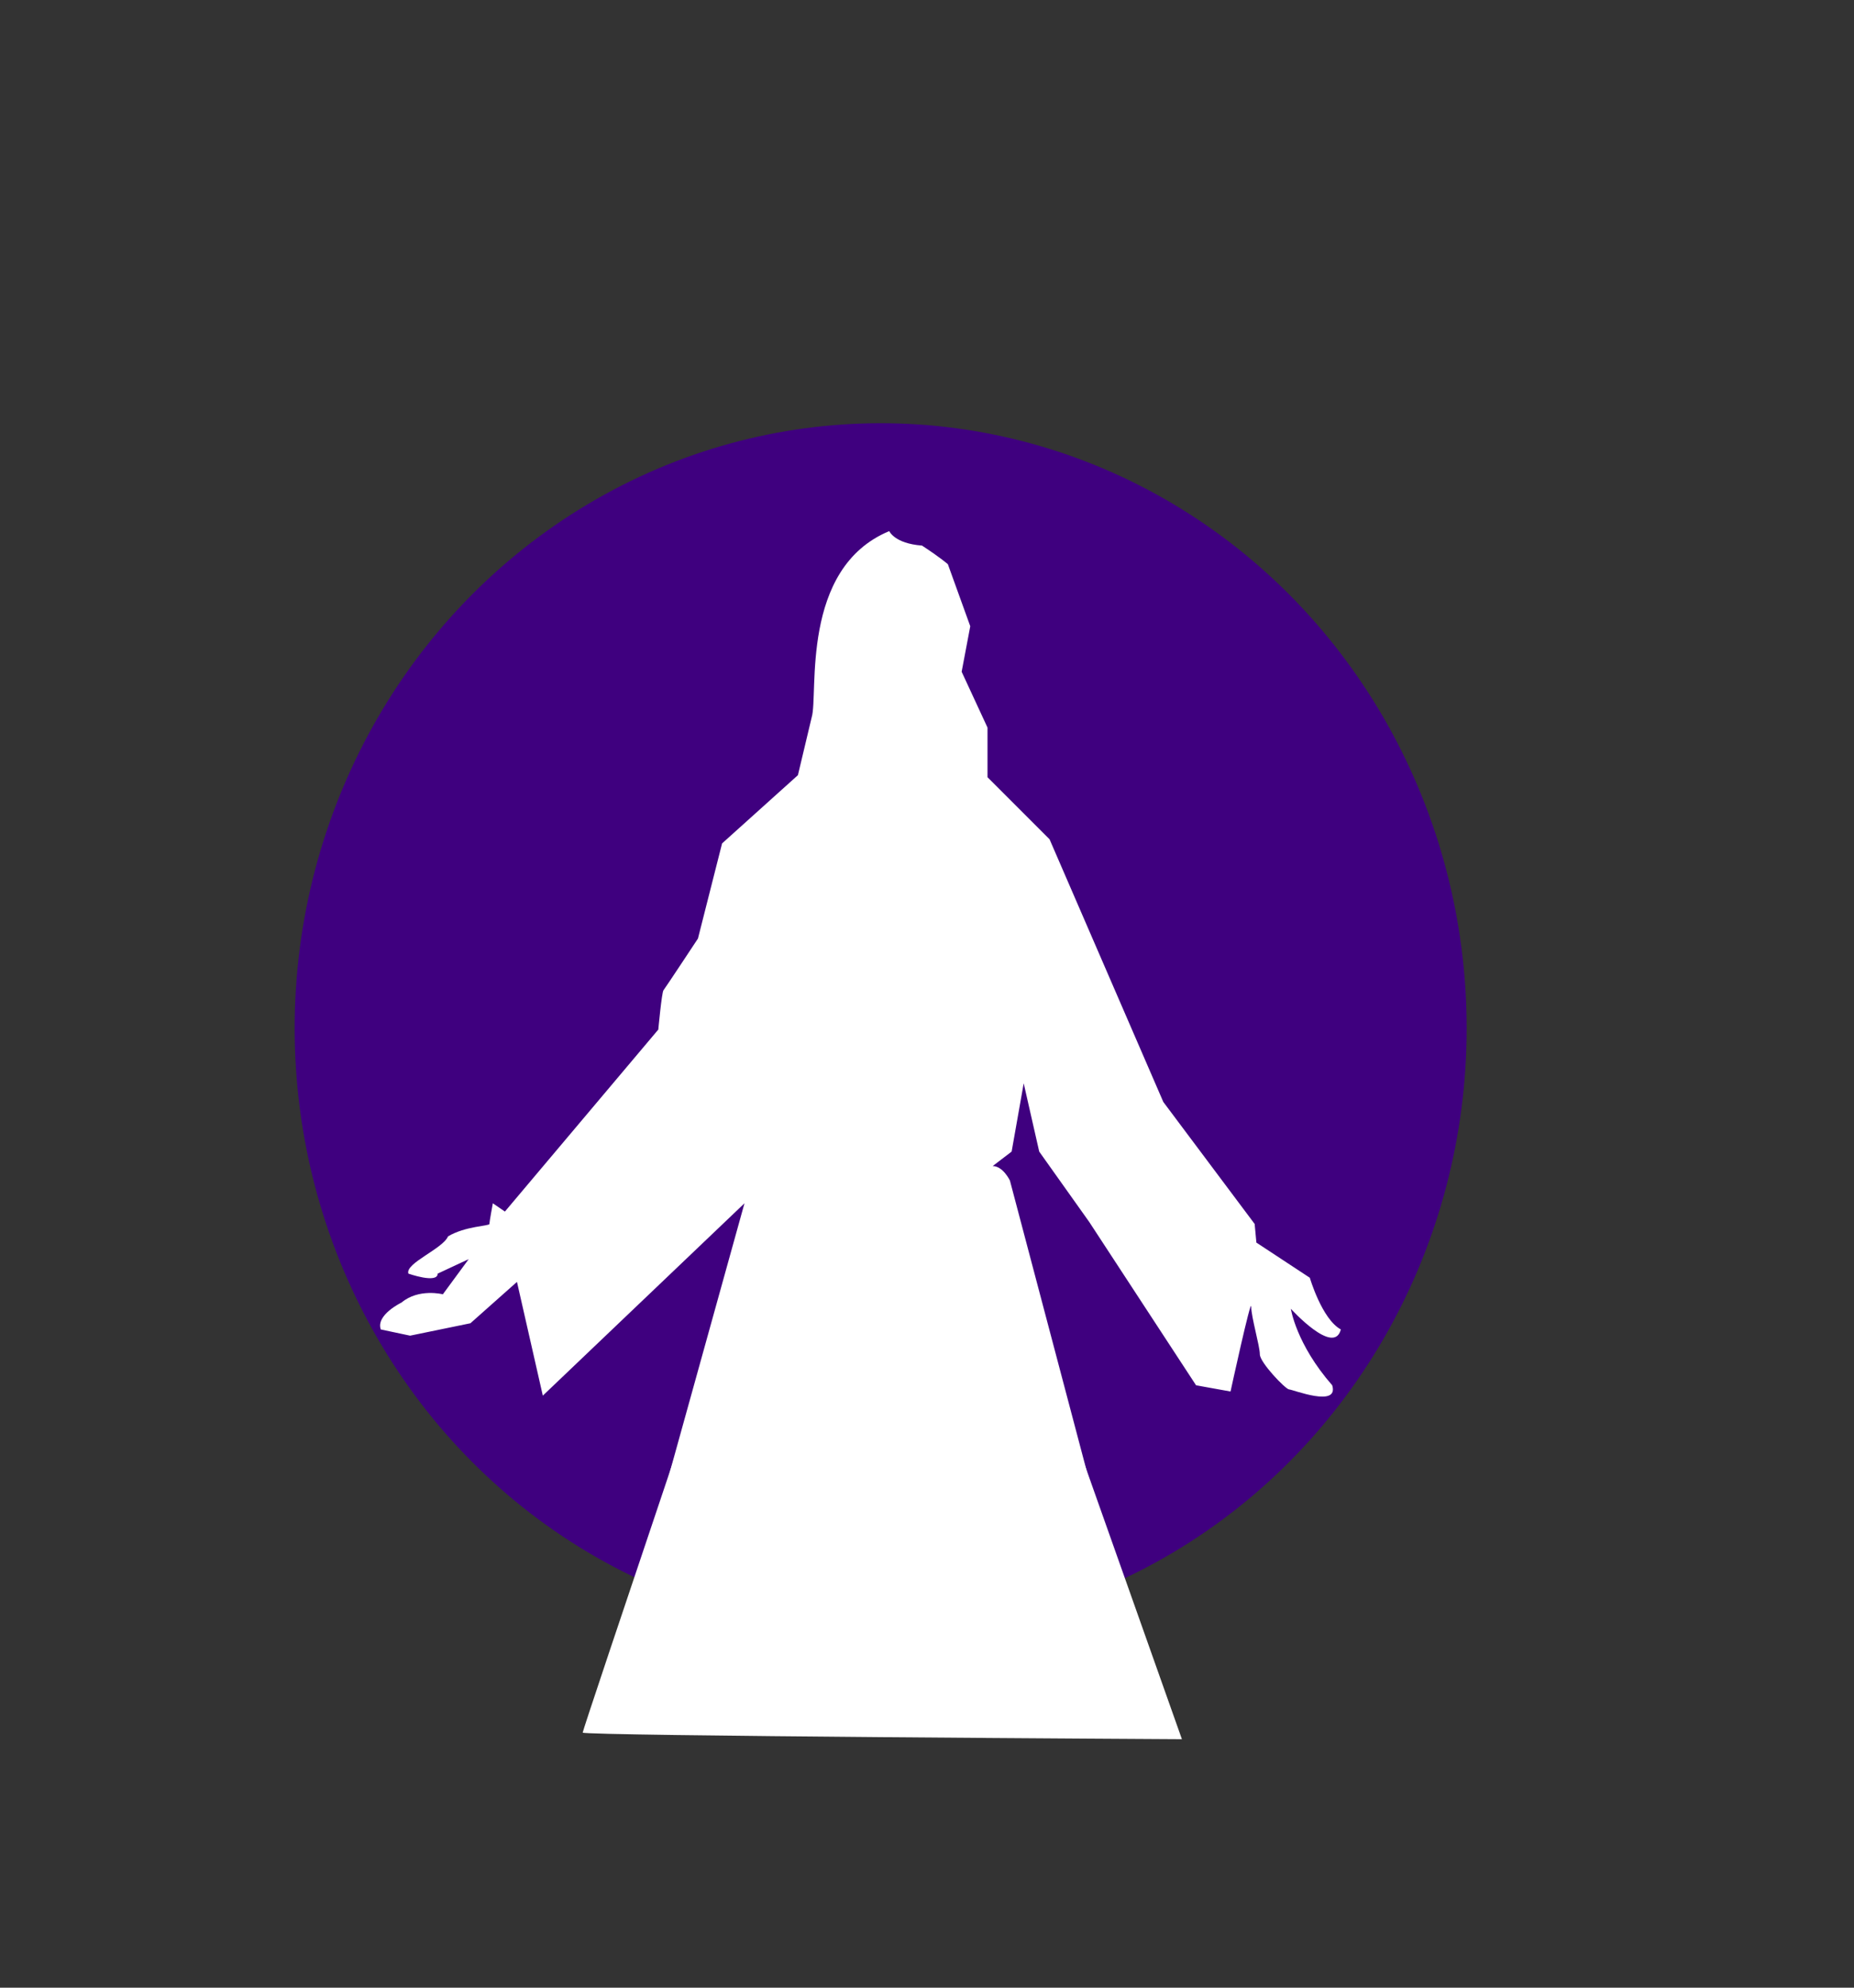 <?xml version="1.0"?><svg width="560" height="600" xmlns="http://www.w3.org/2000/svg">
 <rect width="100%" height="100%" fill="#333333" stroke="none"/>
 <!-- Created with SVG-edit - http://svg-edit.googlecode.com/ -->
 <defs>
  <linearGradient id="svg_6" x2="1" y2="1" x1="1" y1="0" spreadMethod="pad">
   <stop stop-color="#7f003f" stop-opacity="0.996" offset="0"/>
   <stop stop-color="#7f003f" stop-opacity="0.996" offset="0.406"/>
   <stop stop-color="#bf005f" stop-opacity="0.996" offset="0.574"/>
   <stop stop-color="#ff0000" stop-opacity="0.996" offset="0.824"/>
   <stop stop-color="#ff0000" stop-opacity="0.996" offset="0.828"/>
   <stop stop-color="#ff0000" stop-opacity="0.996" offset="0.852"/>
   <stop stop-color="#ffffff" stop-opacity="0.996" offset="1"/>
  </linearGradient>
 </defs>
 <title>Jesus Christ</title>
 <g>
  <title>Layer 1</title>
  <ellipse fill="#3f007f" stroke-width="2" stroke-dasharray="null" stroke-linejoin="null" stroke-linecap="null" cx="266" cy="310.375" id="svg_8" rx="177" ry="182.625"/>
  <ellipse cy="168" cx="26" stroke-width="2" stroke-linejoin="null" stroke-linecap="null" stroke-dasharray="null" fill="#000000" id="svg_7"/>
  <ellipse cy="225" cx="151" stroke-width="2" stroke-linejoin="null" stroke-linecap="null" stroke-dasharray="null" fill="#000000" id="svg_9"/>
  <ellipse cy="224" cx="151" stroke-width="2" stroke-linejoin="null" stroke-linecap="null" stroke-dasharray="null" fill="#000000" id="svg_10"/>
  <ellipse cy="320" cx="115" stroke-width="2" stroke-linejoin="null" stroke-linecap="null" stroke-dasharray="null" fill="#ff0000" id="svg_16"/>
  <ellipse cy="306" cx="113" stroke-width="2" stroke-linejoin="null" stroke-linecap="null" stroke-dasharray="null" fill="#999999" id="svg_2"/>
  <ellipse cy="306" cx="113" stroke-width="2" stroke-linejoin="null" stroke-linecap="null" stroke-dasharray="null" fill="#999999" id="svg_4"/>
  <ellipse cy="306" cx="113" stroke-width="2" stroke-linejoin="null" stroke-linecap="null" stroke-dasharray="null" fill="#999999" id="svg_5"/>
  <ellipse ry="4" cy="155" cx="4" stroke-width="2" stroke-linejoin="null" stroke-linecap="null" stroke-dasharray="null" fill="#ff0000" id="svg_11"/>
  <ellipse cy="64" cx="124" stroke-width="2" stroke-linejoin="null" stroke-linecap="null" stroke-dasharray="null" fill="#ff0000" id="svg_12"/>
  <path d="m268.6,160.321c0,0 1.562,3.746 9.891,4.37c5.727,3.747 7.81,5.619 7.81,5.619c0,0 6.767,18.729 6.767,18.729c0,0 -2.603,13.735 -2.603,13.735c0,0 7.809,16.856 7.809,16.856c0,0 0,14.984 0,14.984c0,0 18.742,18.729 18.742,18.729c0,0 34.361,79.289 34.361,79.289c0,0 27.592,36.835 27.592,36.835c0,0 0.521,5.619 0.521,5.619c0,0 16.139,10.614 16.139,10.614c0,0 3.644,12.486 9.371,15.608c-2.083,8.116 -15.098,-6.244 -15.098,-6.244c0,0 1.561,10.614 12.494,23.1c2.083,6.867 -11.973,1.249 -13.015,1.249c-1.041,0 -8.851,-8.117 -8.851,-10.614c0,-2.497 -2.603,-11.237 -2.603,-14.359c0,-3.121 -6.247,25.597 -6.247,25.597c0,0 -10.412,-1.873 -10.412,-1.873c0,0 -32.278,-49.321 -32.278,-49.321c0,0 -15.098,-21.227 -15.098,-21.227c0,0 -4.685,-20.602 -4.685,-20.602c0,0 -3.645,20.602 -3.645,20.602c0,0 -5.727,4.37 -5.727,4.37c3.124,0 5.206,4.371 5.206,4.371c0,0 23.949,90.526 23.949,90.526c0,0 -127.55,0.624 -127.55,0.624c0,0 23.428,-84.283 23.428,-84.283c0,0 -60.912,58.062 -60.912,58.062c0,0 -7.809,-34.337 -7.809,-34.337c0,0 -14.057,12.487 -14.057,12.487c0,0 -18.221,3.746 -18.221,3.746c0,0 -8.85,-1.873 -8.85,-1.873c-1.562,-4.371 6.247,-8.117 6.247,-8.117c5.206,-4.37 12.495,-2.497 12.495,-2.497c0,0 7.809,-10.614 7.809,-10.614c0,0 -9.371,4.371 -9.371,4.371c0,3.121 -8.85,0 -8.85,0c-1.041,-3.122 10.412,-7.492 11.974,-11.238c5.206,-3.121 12.495,-3.121 12.495,-3.746c0,-0.624 1.041,-6.244 1.041,-6.244c0,0 3.644,2.497 3.644,2.497c0,0 46.335,-54.94 46.335,-54.94c0,0 1.041,-11.237 1.561,-11.861c0.521,-0.624 10.413,-15.608 10.413,-15.608c0,0 7.288,-28.719 7.288,-28.719c0,0 22.907,-20.603 22.907,-20.603c0,0 4.165,-17.481 4.165,-17.481c2.083,-6.868 -3.644,-44.951 23.428,-56.189z" stroke-width="0" stroke-linejoin="null" stroke-linecap="null" stroke-dasharray="null" fill="#ffffff" id="svg_14"/>
  <ellipse fill="url(#svg_6)" stroke-width="2" stroke-dasharray="null" stroke-linejoin="null" stroke-linecap="null" fill-opacity="0.78" cx="194" cy="171" id="svg_15" ry="1"/>
  <path fill="#ffffff" stroke-width="2" stroke-dasharray="null" stroke-linejoin="null" stroke-linecap="null" d="m226.68,372c0,0 -50.68,150 -50.68,151c0,1 181,2 181,2c0,0 -56.713,-160 -56.713,-160c0,0 -73.607,7 -73.607,7z" id="svg_23"/>
 </g>
</svg>